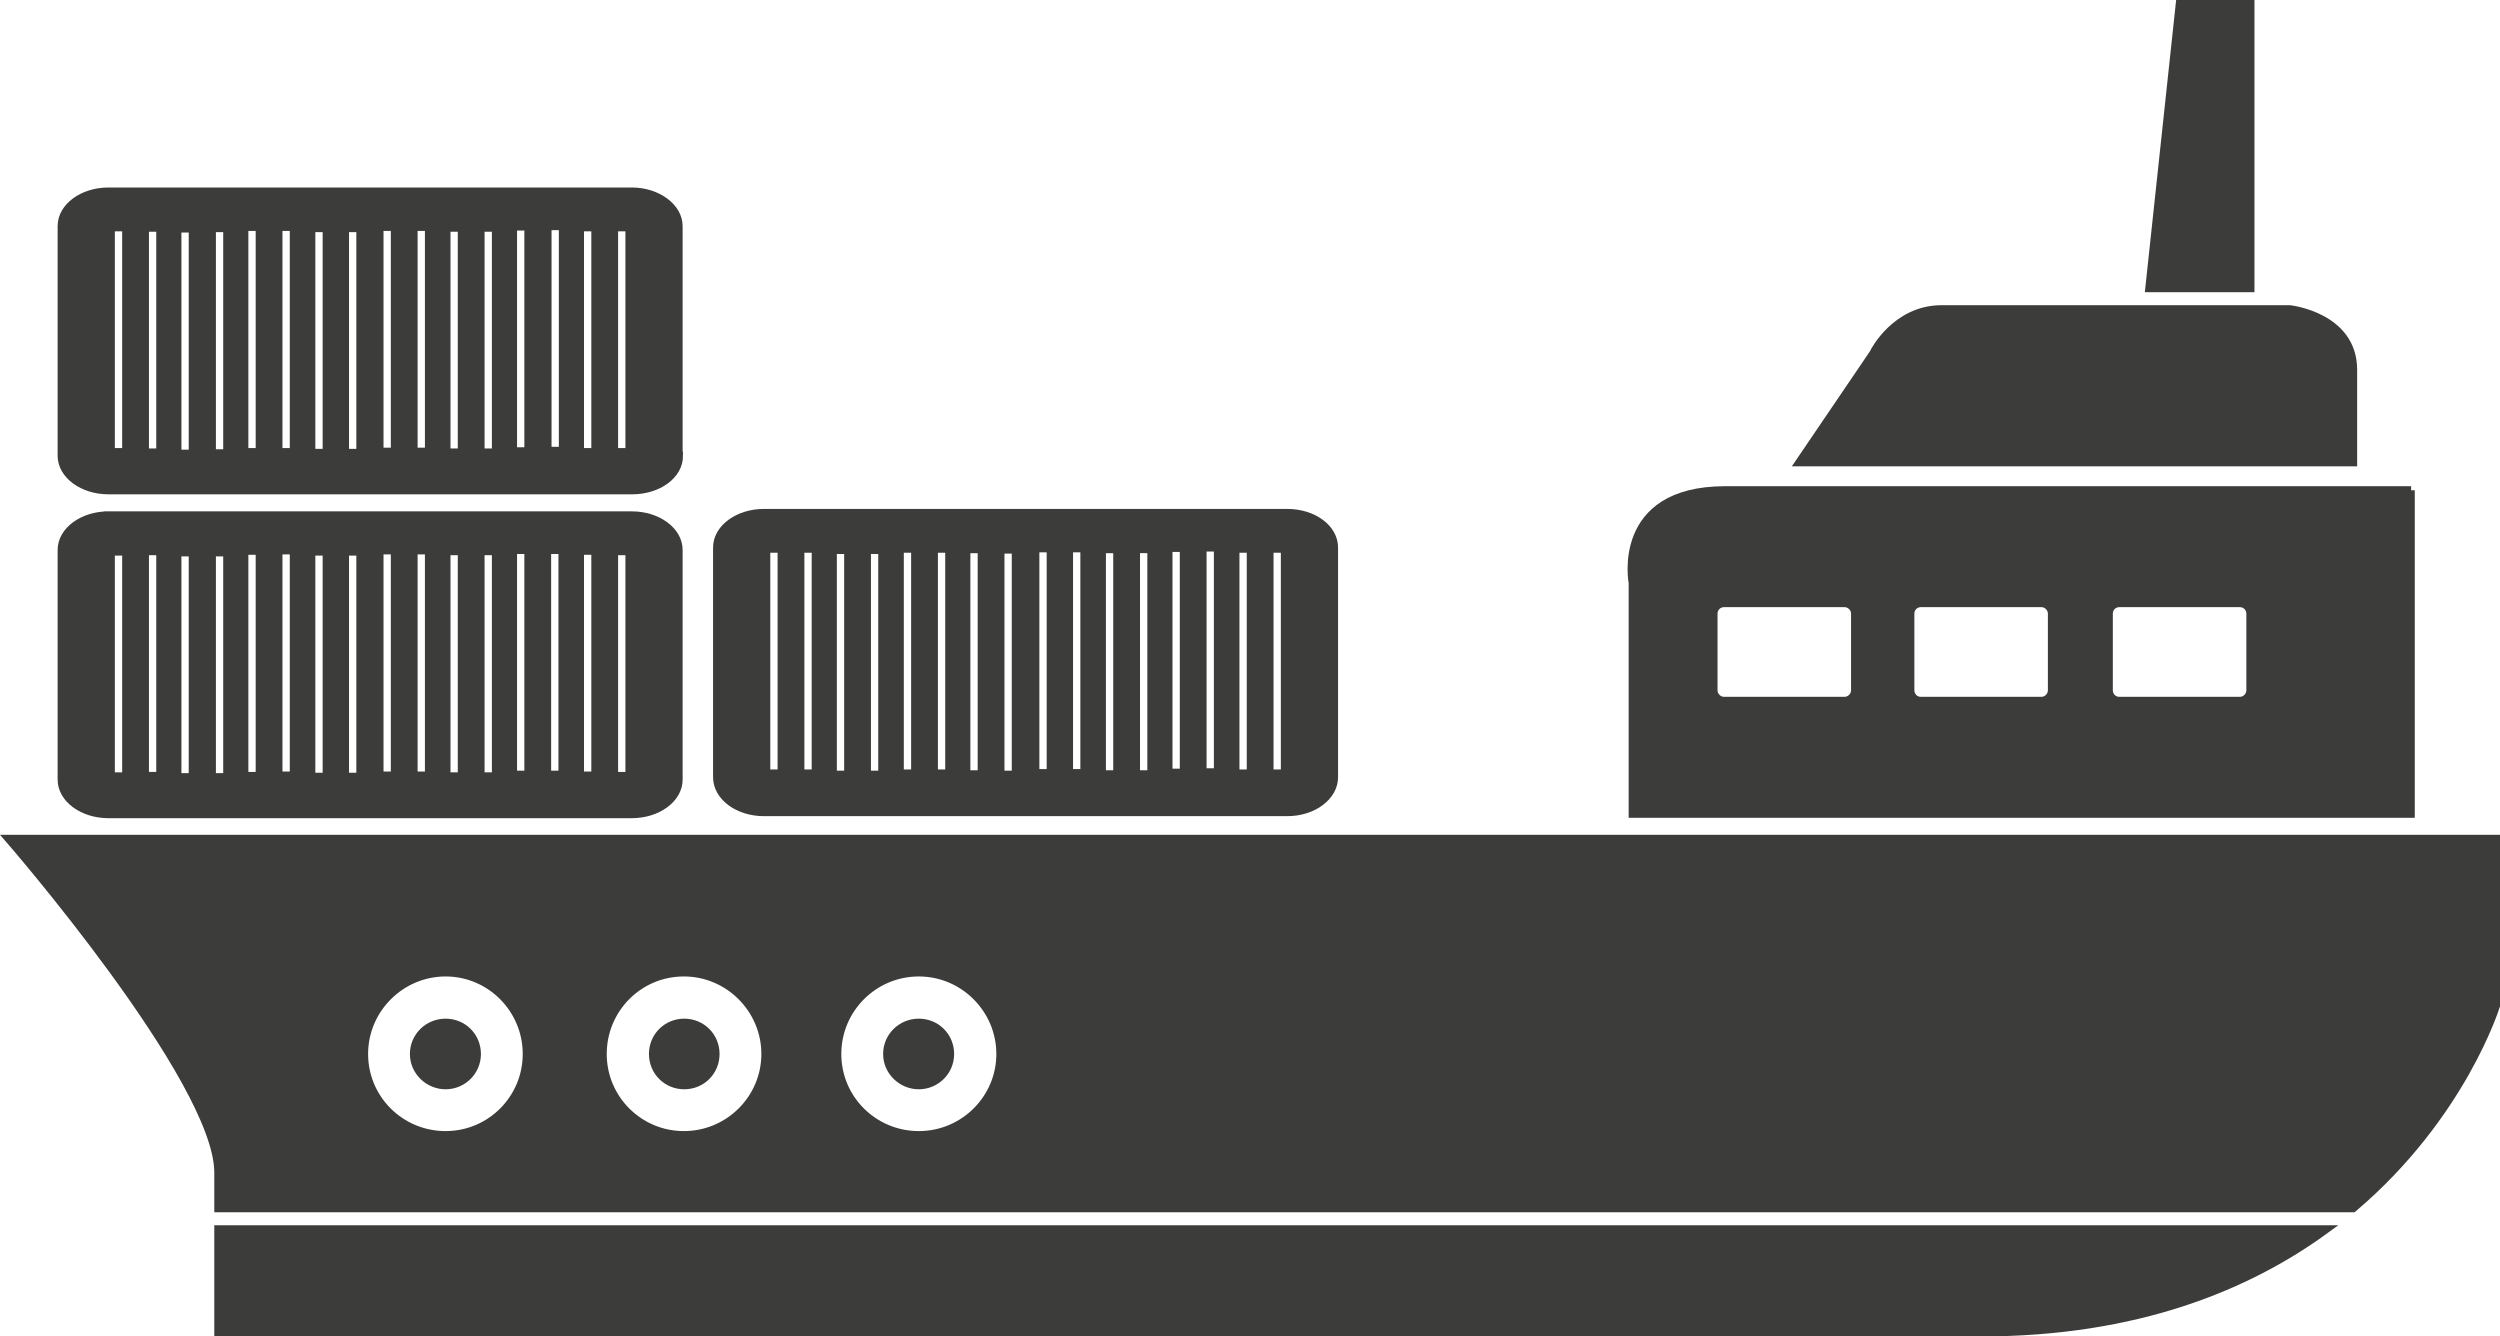 <?xml version="1.0" encoding="UTF-8"?>
<svg id="Ebene_2" data-name="Ebene 2" xmlns="http://www.w3.org/2000/svg" viewBox="0 0 61.6 32.93">
  <defs>
    <style>
      .cls-1 {
        fill: #3c3c3b;
        stroke: #3c3c3b;
        stroke-width: .2px;
      }
    </style>
  </defs>
  <g id="_100_BUSINESS_MANAGEMENT_ICONS" data-name="100 BUSINESS MANAGEMENT ICONS">
    <g>
      <path class="cls-1" d="M59.4,12.08v7.97h-19.17v-5.69s-.44-2.28,2.28-2.28h16.9ZM55.45,17.01v-1.89c0-.14-.11-.26-.26-.26h-2.97c-.14,0-.26.11-.26.26v1.89c0,.14.11.26.26.26h2.97c.14,0,.26-.12.26-.26ZM50.56,17.01v-1.89c0-.14-.12-.26-.26-.26h-2.97c-.14,0-.26.11-.26.26v1.89c0,.14.11.26.26.26h2.97c.14,0,.26-.12.26-.26ZM45.71,17.01v-1.89c0-.14-.12-.26-.26-.26h-2.97c-.14,0-.26.11-.26.26v1.89c0,.14.12.26.26.26h2.97c.14,0,.26-.12.26-.26Z"/>
      <polygon class="cls-1" points="55.45 .1 55.45 7.1 52.96 7.1 53.71 .1 55.45 .1"/>
      <path class="cls-1" d="M46.18,8.67s.53-1.05,1.66-1.05h8.58s1.56.17,1.56,1.49v2.28h-13.64l1.84-2.71Z"/>
      <path class="cls-1" d="M21.86,25.97c0-.43.35-.77.78-.77s.77.34.77.77-.35.77-.77.77-.78-.34-.78-.77Z"/>
      <path class="cls-1" d="M24.19,19.08v-5.55h-.38v5.55h.38ZM24.65,13.54v5.55h.38v-5.55h-.38ZM23.39,19.06v-5.54h-.38v5.54h.38ZM22.55,19.06v-5.54h-.38v5.54h.38ZM20.52,19.09h.38v-5.54h-.38v5.54ZM20.1,13.52h-.38v5.54h.38v-5.54ZM29.17,19.04v-5.54h-.38v5.54h.38ZM30.82,19.06v-5.54h-.38v5.54h.38ZM31.28,19.06h.38v-5.54h-.38v5.54ZM29.63,13.49v5.54h.38v-5.54h-.38ZM25.89,19.05v-5.54h-.38v5.54h.38ZM26.34,19.05h.38v-5.54h-.38v5.54ZM27.53,19.08v-5.55h-.38v5.55h.38ZM28.37,13.53h-.38v5.55h.38v-5.55ZM18.88,13.52v5.54h.38v-5.54h-.38ZM17.67,19.15v-5.66c0-.47.52-.85,1.15-.85h12.9c.64,0,1.15.38,1.15.85v5.66c0,.47-.51.86-1.15.86h-12.9c-.63,0-1.15-.38-1.15-.86ZM21.74,19.09v-5.54h-.38v5.54h.38Z"/>
      <path class="cls-1" d="M17.63,25.97c0,.43-.34.77-.77.77s-.77-.34-.77-.77.34-.77.77-.77.77.34.77.77Z"/>
      <path class="cls-1" d="M11.75,25.97c0,.43-.35.77-.77.77s-.78-.34-.78-.77.35-.77.78-.77.77.34.77.77Z"/>
      <path class="cls-1" d="M57.31,30.29c-1.93,1.41-4.67,2.54-8.5,2.54H5.38v-2.54h51.93Z"/>
      <path class="cls-1" d="M15.13,19.12h.38v-5.54h-.38v5.54ZM9.73,19.11v-5.55h-.38v5.55h.38ZM10.19,13.56v5.55h.38v-5.55h-.38ZM7.24,19.11v-5.55h-.38v5.55h.38ZM8.05,19.14v-5.55h-.38v5.55h.38ZM8.5,13.59v5.55h.38v-5.55h-.38ZM5.6,19.15v-5.54h-.38v5.54h.38ZM6.02,13.57v5.55h.38v-5.55h-.38ZM4.37,13.61v5.54h.38v-5.54h-.38ZM3.95,13.58h-.38v5.54h.38v-5.54ZM12.22,19.13v-5.55h-.38v5.55h.38ZM14.67,13.57h-.38v5.54h.38v-5.54ZM13.48,19.09h.38v-5.54h-.38v5.54ZM11.38,19.13v-5.55h-.38v5.55h.38ZM13.02,19.09v-5.54h-.38v5.54h.38ZM2.67,12.7h12.9c.63,0,1.15.38,1.15.85v5.66c0,.47-.52.85-1.15.85H2.67c-.63,0-1.15-.38-1.15-.85v-5.66c0-.47.52-.85,1.15-.85ZM3.11,19.13v-5.54h-.38v5.54h.38Z"/>
      <path class="cls-1" d="M15.13,11.14h.38v-5.54h-.38v5.54ZM9.73,11.13v-5.54h-.38v5.54h.38ZM10.19,5.59v5.54h.38v-5.54h-.38ZM7.24,11.14v-5.55h-.38v5.55h.38ZM8.05,11.16v-5.54h-.38v5.54h.38ZM8.5,11.16h.38v-5.54h-.38v5.54ZM5.6,11.17v-5.55h-.38v5.55h.38ZM6.02,5.59v5.55h.38v-5.55h-.38ZM4.75,5.63h-.38v5.55h.38v-5.55ZM3.95,11.15v-5.54h-.38v5.54h.38ZM3.11,5.6h-.38v5.54h.38v-5.54ZM11.38,11.15v-5.54h-.38v5.54h.38ZM12.22,11.15v-5.54h-.38v5.54h.38ZM14.29,11.14h.38v-5.54h-.38v5.54ZM13.87,5.57h-.38v5.54h.38v-5.54ZM13.02,11.12v-5.54h-.38v5.54h.38ZM16.73,11.23c0,.48-.52.85-1.15.85H2.67c-.63,0-1.15-.38-1.15-.85v-5.66c0-.47.52-.85,1.15-.85h12.9c.63,0,1.15.39,1.15.85v5.66Z"/>
      <path class="cls-1" d="M22.64,23.96c-1.11,0-2.01.9-2.01,2.01s.9,2,2.01,2,2.01-.9,2.01-2-.9-2.01-2.01-2.01ZM12.98,25.97c0-1.11-.9-2.01-2-2.01s-2.01.9-2.01,2.01.9,2,2.01,2,2-.9,2-2ZM5.38,28.89C5.38,26.61.22,20.67.22,20.67h61.28v4.11s-.83,2.71-3.52,4.99H5.38v-.87ZM16.85,27.97c1.11,0,2.01-.9,2.01-2s-.9-2.01-2.01-2.01-2,.9-2,2.01.9,2,2,2Z"/>
    </g>
  </g>
</svg>